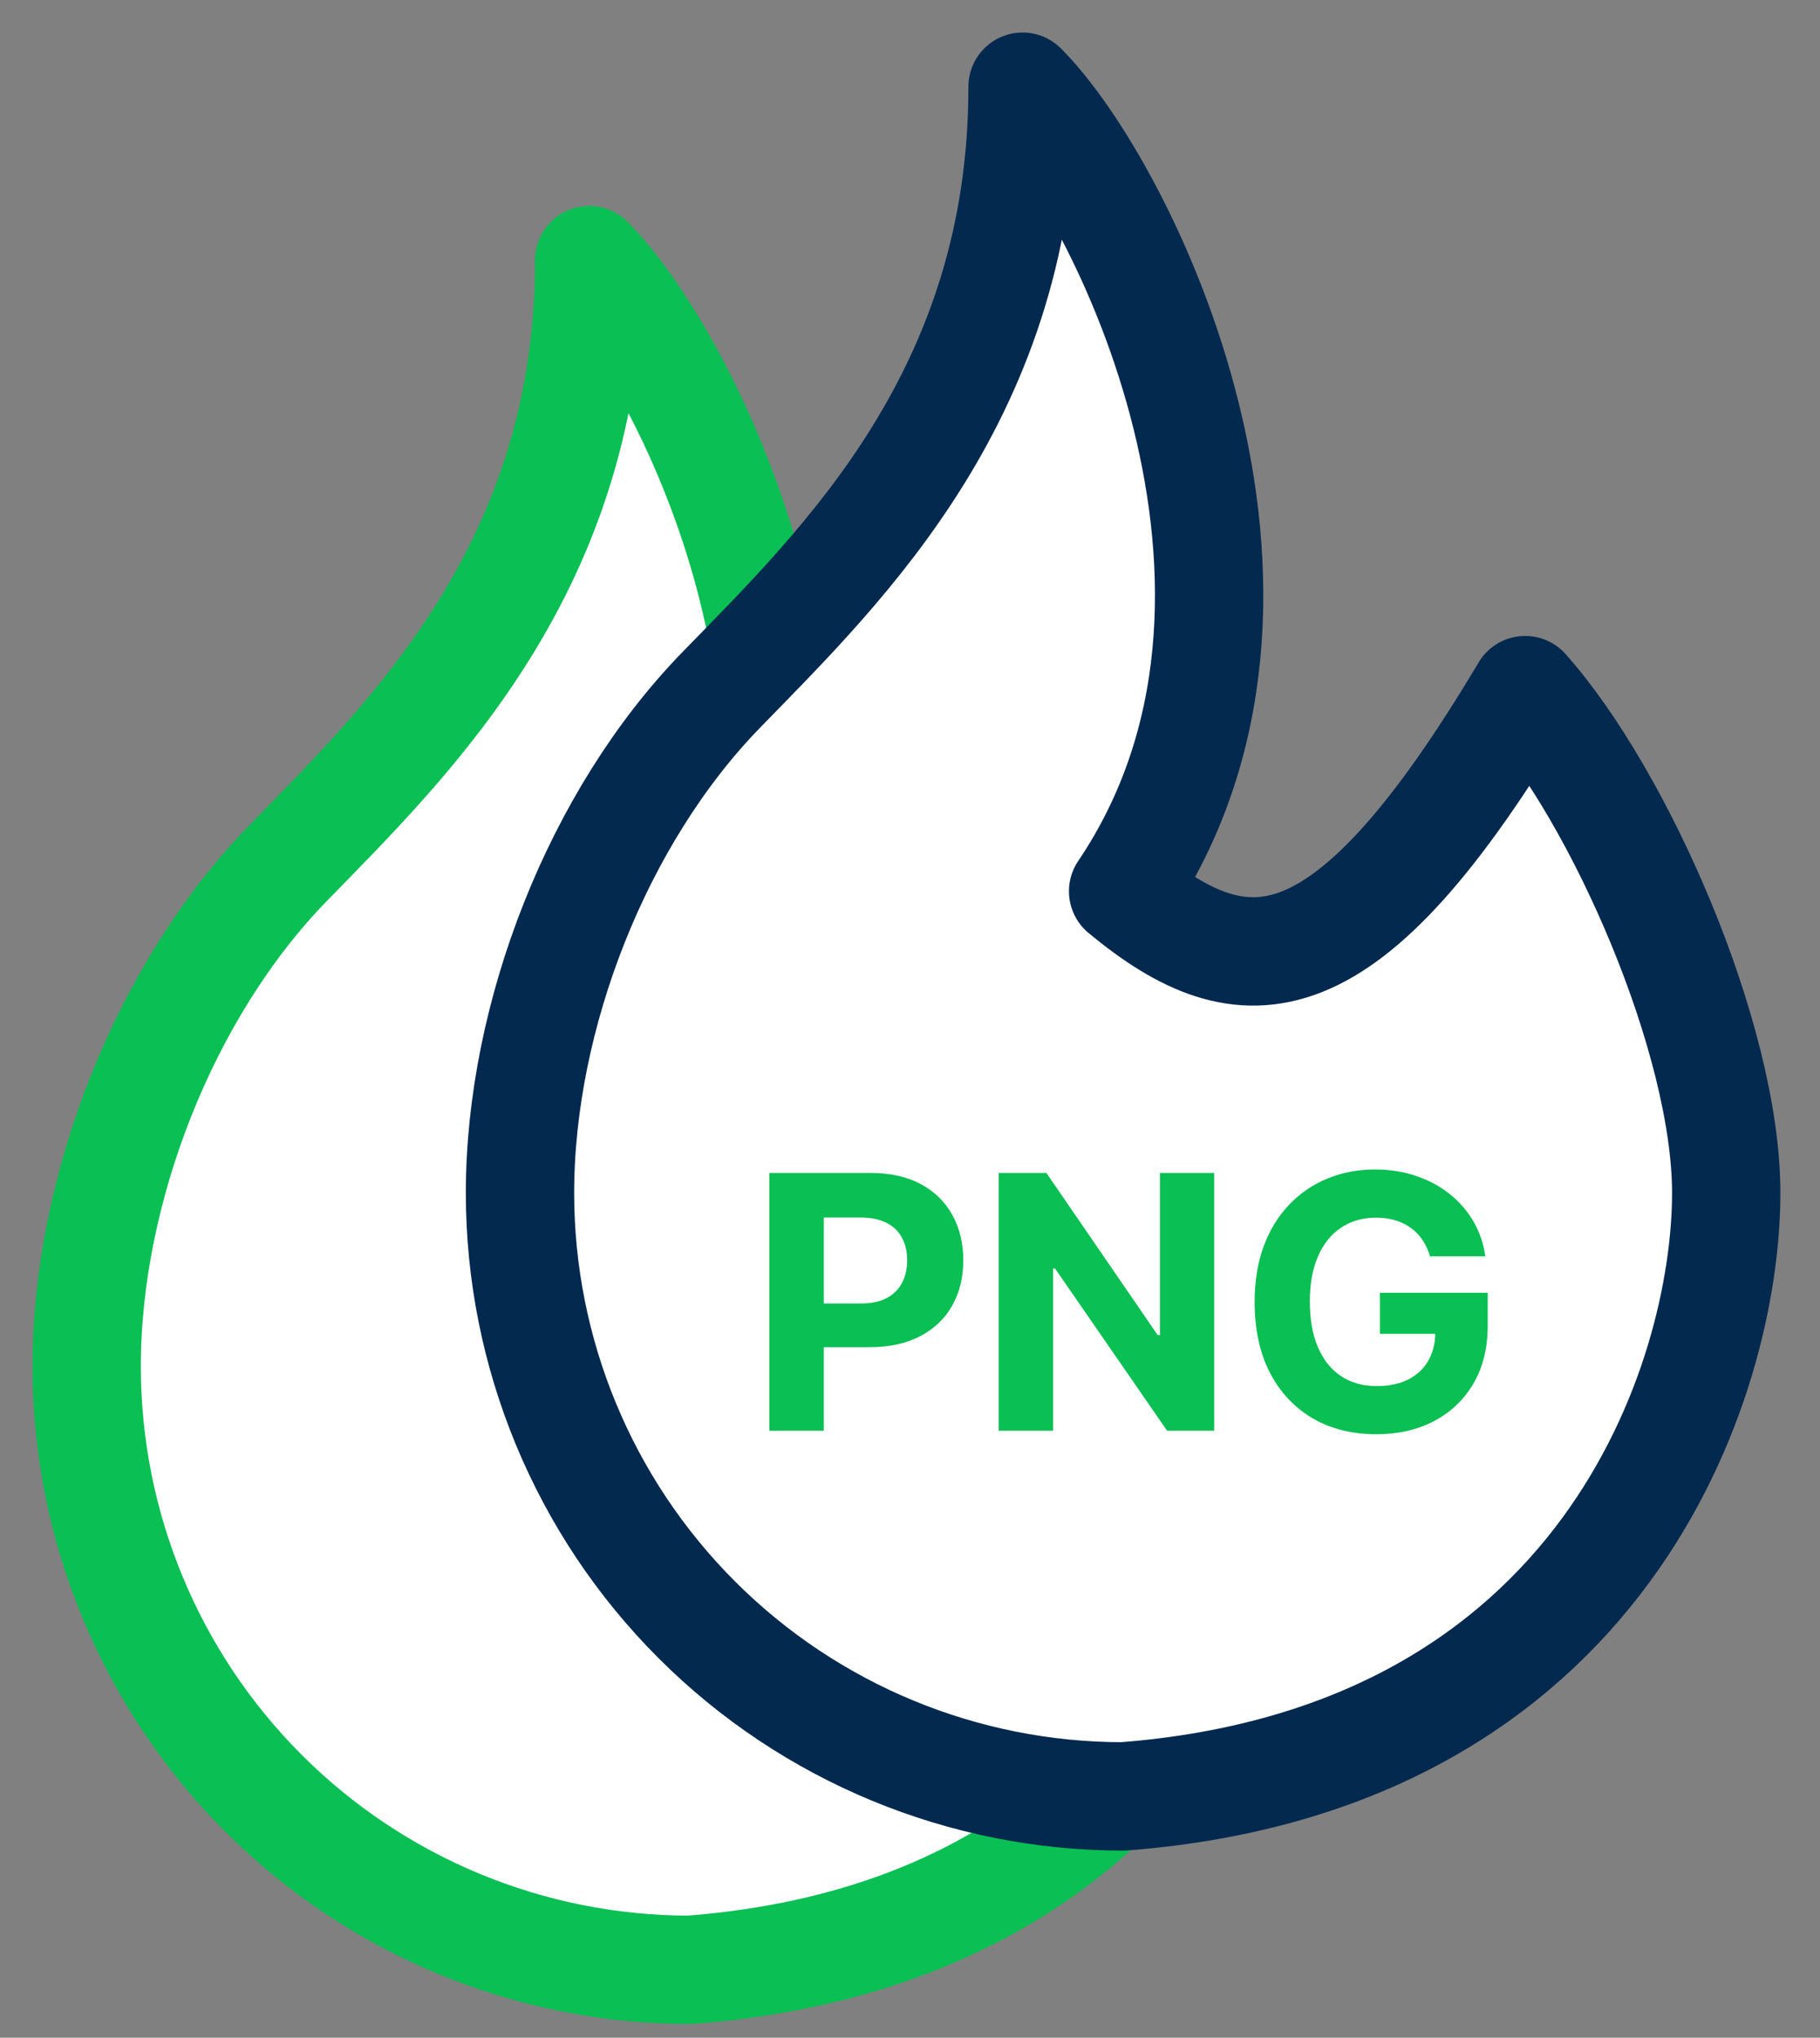 <svg width="42" height="47" viewBox="0 0 42 47" fill="none" xmlns="http://www.w3.org/2000/svg">
<rect x="0" y="0" width="42" height="47" fill="#808080" stroke="none"/>
<path d="M5.778 21.113L3.162 25.473L3.007 25.784C2.451 26.894 2.162 28.119 2.162 29.361V31.973L2.47 34.435C2.597 35.451 2.918 36.433 3.415 37.328L4.397 39.095C4.902 40.005 5.58 40.807 6.393 41.457L7.662 42.473L9.285 43.554C10.193 44.16 11.216 44.574 12.291 44.769L15.196 45.297C15.838 45.414 16.495 45.458 17.144 45.389C28.656 44.161 30.311 35.013 29.662 30.473L28.662 26.973L26.776 22.256C26.701 22.069 26.589 21.899 26.446 21.757L26.307 21.618C25.715 21.025 24.729 21.123 24.264 21.82C24.196 21.921 24.115 22.013 24.023 22.092L22.024 23.805C21.145 24.559 20.026 24.973 18.868 24.973H18.038C17.791 24.973 17.548 24.912 17.33 24.797C16.661 24.442 16.358 23.647 16.621 22.937L17.162 21.473L17.423 20.428C17.582 19.794 17.662 19.142 17.662 18.488V17.041C17.662 16.663 17.635 16.285 17.582 15.91L17.264 13.687C17.196 13.212 17.086 12.744 16.934 12.288L16.484 10.939C16.271 10.299 15.956 9.698 15.551 9.158L14.773 8.121C14.7 8.023 14.605 7.944 14.496 7.89C14.061 7.672 13.534 7.9 13.394 8.366L12.294 12.034C12.206 12.325 12.086 12.606 11.935 12.87L10.575 15.249C10.301 15.73 9.977 16.181 9.609 16.595L6.658 19.914C6.328 20.286 6.033 20.687 5.778 21.113Z" fill="white"/>
<path d="M13.598 6C15.918 8.32 20.557 17.691 15.918 24.557C18.722 26.877 21.053 26.877 25.196 19.918C27.386 22.377 29.836 27.962 29.836 31.516C29.836 35.8 27.052 44.581 15.918 45.434C12.227 45.434 8.687 43.968 6.076 41.357C3.466 38.747 2 35.207 2 31.516C2 27.433 3.795 22.841 6.639 19.918C9.485 16.997 13.598 13.047 13.598 6Z" stroke="#0ABF53" stroke-width="2.5" stroke-linecap="round" stroke-linejoin="round"/>
<path d="M15.778 17.113L13.162 21.473L13.007 21.784C12.451 22.894 12.162 24.119 12.162 25.361V27.973L12.47 30.435C12.597 31.451 12.918 32.433 13.415 33.328L14.397 35.095C14.902 36.005 15.58 36.807 16.393 37.457L17.662 38.473L19.285 39.554C20.193 40.16 21.216 40.574 22.291 40.769L25.196 41.297C25.838 41.414 26.495 41.458 27.144 41.389C38.656 40.161 40.311 31.013 39.662 26.473L38.662 22.973L36.776 18.256C36.701 18.069 36.589 17.899 36.446 17.757L36.307 17.618C35.715 17.025 34.728 17.123 34.264 17.82C34.196 17.921 34.115 18.013 34.023 18.092L32.024 19.805C31.145 20.559 30.026 20.973 28.868 20.973H28.038C27.791 20.973 27.548 20.912 27.33 20.797C26.661 20.442 26.358 19.647 26.621 18.937L27.162 17.473L27.423 16.428C27.582 15.793 27.662 15.142 27.662 14.488V13.041C27.662 12.663 27.635 12.285 27.582 11.91L27.264 9.687C27.196 9.212 27.086 8.744 26.934 8.288L26.484 6.939C26.271 6.299 25.956 5.698 25.551 5.158L24.773 4.121C24.7 4.023 24.605 3.944 24.496 3.89C24.061 3.672 23.534 3.9 23.394 4.366L22.294 8.034C22.206 8.325 22.086 8.606 21.935 8.87L20.575 11.249C20.301 11.73 19.977 12.181 19.609 12.595L16.658 15.914C16.328 16.286 16.033 16.687 15.778 17.113Z" fill="white"/>
<path d="M23.598 2C25.918 4.32 30.557 13.691 25.918 20.557C28.722 22.877 31.053 22.877 35.196 15.918C37.386 18.377 39.836 23.962 39.836 27.516C39.836 31.8 37.052 40.581 25.918 41.434C22.227 41.434 18.686 39.968 16.076 37.357C13.466 34.747 12 31.207 12 27.516C12 23.433 13.795 18.841 16.639 15.918C19.485 12.997 23.598 9.047 23.598 2Z" stroke="#04294F" stroke-width="2.5" stroke-linecap="round" stroke-linejoin="round"/>
<path d="M17.754 33V27.055H20.099C20.55 27.055 20.934 27.141 21.252 27.313C21.569 27.483 21.811 27.721 21.977 28.024C22.146 28.326 22.23 28.675 22.23 29.07C22.23 29.464 22.145 29.813 21.974 30.114C21.804 30.416 21.557 30.651 21.234 30.82C20.913 30.988 20.524 31.073 20.067 31.073H18.572V30.065H19.864C20.106 30.065 20.305 30.023 20.462 29.94C20.621 29.855 20.739 29.738 20.816 29.589C20.895 29.438 20.935 29.265 20.935 29.07C20.935 28.872 20.895 28.7 20.816 28.553C20.739 28.404 20.621 28.289 20.462 28.207C20.303 28.124 20.102 28.082 19.858 28.082H19.011V33H17.754ZM28.019 27.055V33H26.933L24.347 29.258H24.303V33H23.046V27.055H24.149L26.716 30.794H26.768V27.055H28.019ZM33 28.977C32.959 28.835 32.902 28.71 32.828 28.602C32.755 28.492 32.665 28.399 32.559 28.323C32.454 28.246 32.334 28.187 32.199 28.146C32.065 28.106 31.917 28.085 31.754 28.085C31.451 28.085 31.183 28.161 30.953 28.312C30.725 28.463 30.547 28.682 30.419 28.971C30.291 29.257 30.227 29.608 30.227 30.022C30.227 30.436 30.29 30.788 30.416 31.078C30.542 31.369 30.72 31.59 30.95 31.743C31.18 31.894 31.453 31.97 31.766 31.97C32.05 31.97 32.293 31.919 32.495 31.819C32.698 31.716 32.853 31.572 32.959 31.386C33.067 31.2 33.122 30.98 33.122 30.727L33.377 30.765H31.844V29.818H34.332V30.567C34.332 31.09 34.222 31.539 34.001 31.914C33.781 32.288 33.477 32.576 33.09 32.779C32.703 32.981 32.26 33.081 31.76 33.081C31.203 33.081 30.713 32.958 30.291 32.713C29.869 32.465 29.54 32.114 29.304 31.659C29.07 31.202 28.953 30.66 28.953 30.033C28.953 29.551 29.023 29.122 29.162 28.744C29.303 28.365 29.501 28.044 29.754 27.781C30.008 27.517 30.303 27.317 30.64 27.18C30.976 27.042 31.341 26.974 31.734 26.974C32.071 26.974 32.384 27.023 32.675 27.122C32.965 27.218 33.222 27.356 33.447 27.534C33.673 27.712 33.858 27.924 34.001 28.17C34.144 28.413 34.236 28.682 34.277 28.977H33Z" fill="#0ABF53"/>
</svg>
